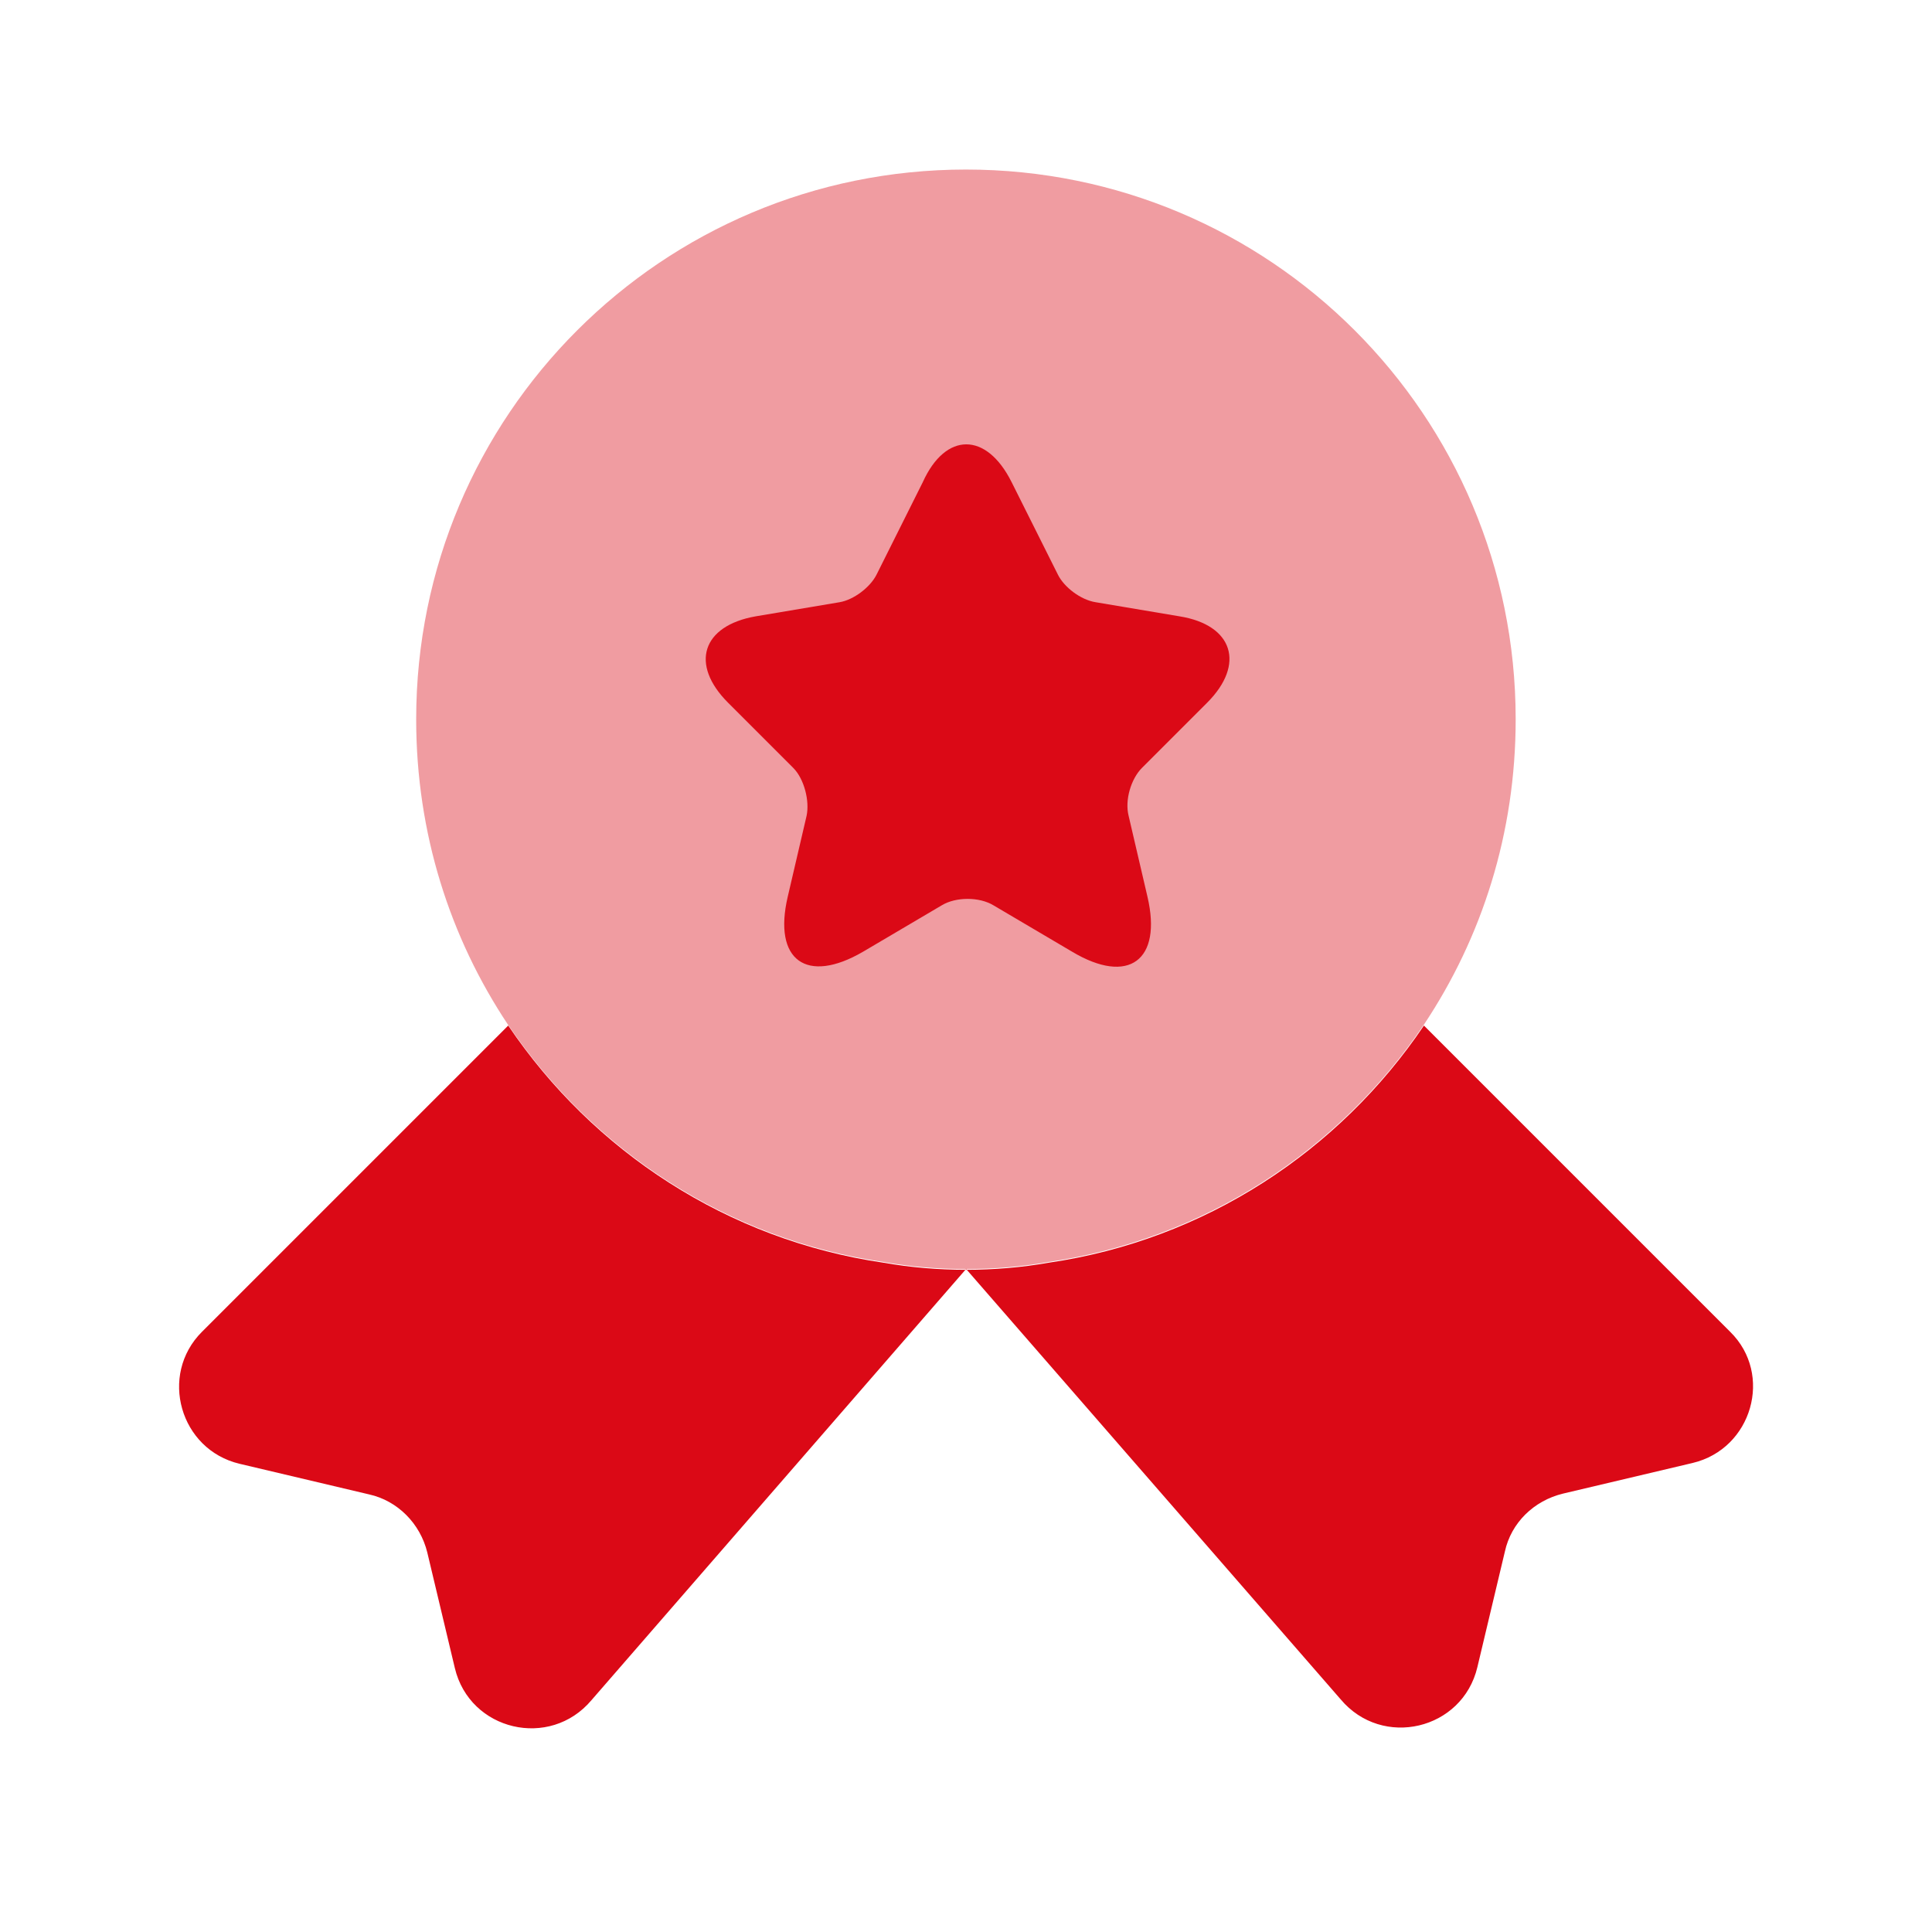 <svg width="41" height="41" viewBox="0 0 41 41" fill="none" xmlns="http://www.w3.org/2000/svg">
<path opacity="0.4" d="M32.165 15.264C32.165 17.681 31.449 19.898 30.215 21.748C28.415 24.414 25.565 26.298 22.249 26.781C21.682 26.881 21.099 26.931 20.499 26.931C19.899 26.931 19.315 26.881 18.749 26.781C15.432 26.298 12.582 24.414 10.782 21.748C9.549 19.898 8.832 17.681 8.832 15.264C8.832 8.814 14.049 3.598 20.499 3.598C26.949 3.598 32.165 8.814 32.165 15.264Z" fill="#DB0916"/>
<path d="M35.918 31.047L33.168 31.697C32.552 31.847 32.068 32.314 31.935 32.93L31.352 35.38C31.035 36.714 29.335 37.114 28.452 36.064L20.502 26.93L12.552 36.08C11.668 37.13 9.968 36.73 9.652 35.397L9.068 32.947C8.918 32.33 8.435 31.847 7.835 31.714L5.085 31.064C3.818 30.764 3.368 29.18 4.285 28.264L10.785 21.764C12.585 24.43 15.435 26.314 18.752 26.797C19.318 26.897 19.902 26.947 20.502 26.947C21.102 26.947 21.685 26.897 22.252 26.797C25.568 26.314 28.418 24.43 30.218 21.764L36.718 28.264C37.635 29.164 37.185 30.747 35.918 31.047Z" fill="#DB0916"/>
<path d="M21.467 10.23L22.451 12.196C22.584 12.463 22.934 12.73 23.251 12.78L25.034 13.08C26.167 13.263 26.434 14.096 25.617 14.913L24.234 16.296C24.001 16.53 23.867 16.98 23.951 17.313L24.351 19.03C24.667 20.38 23.951 20.913 22.751 20.196L21.084 19.213C20.784 19.03 20.284 19.03 19.984 19.213L18.317 20.196C17.117 20.896 16.401 20.38 16.717 19.03L17.117 17.313C17.184 16.996 17.067 16.53 16.834 16.296L15.451 14.913C14.634 14.096 14.901 13.28 16.034 13.08L17.817 12.78C18.117 12.73 18.467 12.463 18.601 12.196L19.584 10.23C20.067 9.163 20.934 9.163 21.467 10.23Z" fill="#DB0916"/>
</svg>
